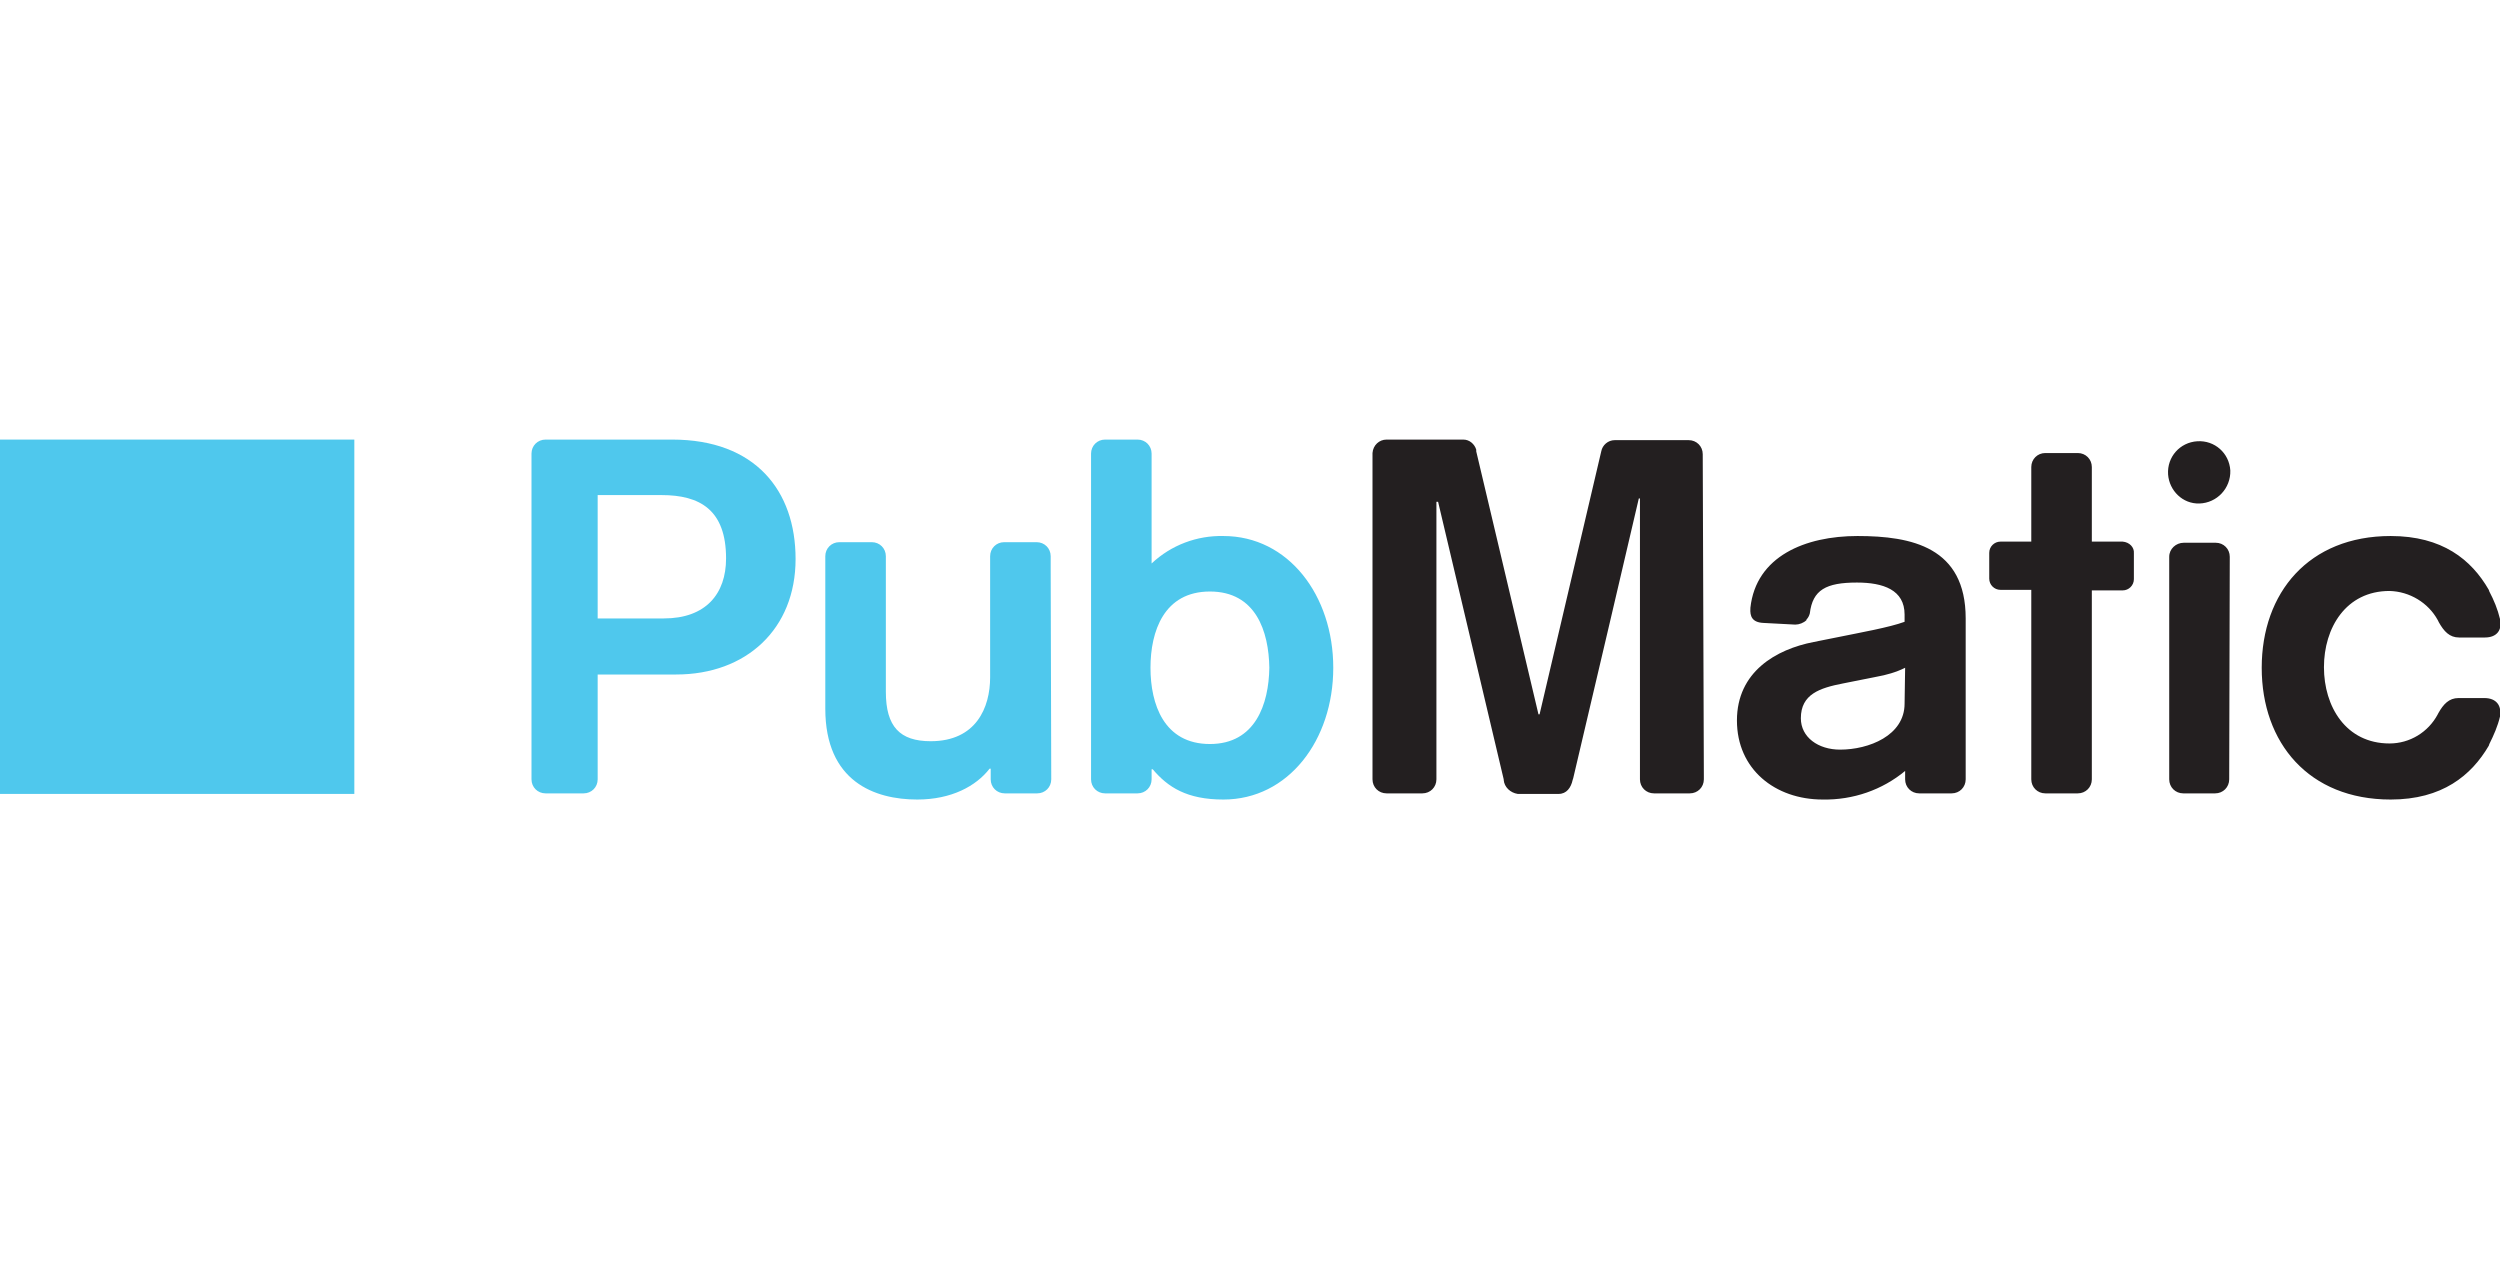 <svg width="150" height="76" viewBox="0 0 150 76" fill="none" xmlns="http://www.w3.org/2000/svg">
<g clip-path="url(#clip0_8741_20427)">
<path d="M40.334 26.375H32.731C32.261 26.375 31.89 26.745 31.89 27.216V46.761C31.89 47.232 32.261 47.602 32.731 47.602H35.019C35.49 47.602 35.86 47.232 35.86 46.761V46.29V40.47H40.57C44.775 40.47 47.735 37.745 47.735 33.54C47.735 29.436 45.313 26.375 40.334 26.375ZM39.83 37.106H35.86V29.705H39.695C41.983 29.705 43.564 30.58 43.564 33.507C43.564 35.626 42.352 37.106 39.83 37.106ZM63.041 34.078V33.372C63.041 32.901 62.671 32.531 62.2 32.531H60.249C59.778 32.531 59.408 32.901 59.408 33.372V34.078V40.638C59.408 42.455 58.567 44.473 55.842 44.473C53.992 44.473 53.151 43.599 53.151 41.513V33.372C53.151 32.901 52.781 32.531 52.31 32.531H50.359C49.888 32.531 49.518 32.901 49.518 33.372V33.709V42.522C49.518 46.895 52.478 47.972 55.035 47.972C57.087 47.972 58.567 47.164 59.374 46.122H59.442V46.727V46.761C59.442 47.232 59.812 47.602 60.282 47.602H62.234C62.705 47.602 63.075 47.232 63.075 46.761V46.727L63.041 34.078ZM73.402 32.161C71.821 32.127 70.274 32.699 69.096 33.809V28.696V27.216C69.096 26.745 68.726 26.375 68.255 26.375H66.304C65.833 26.375 65.463 26.745 65.463 27.216V28.696V44.372V46.761C65.463 47.232 65.833 47.602 66.304 47.602H68.255C68.726 47.602 69.096 47.232 69.096 46.761V46.155H69.163C70.072 47.232 71.216 47.972 73.402 47.972C77.304 47.972 79.996 44.406 79.996 40.066C79.996 35.727 77.304 32.161 73.402 32.161ZM72.595 44.641C69.836 44.641 69.029 42.253 69.029 40.066C69.029 37.88 69.836 35.491 72.595 35.491C75.353 35.491 76.127 37.88 76.16 40.066C76.127 42.253 75.32 44.641 72.595 44.641Z" fill="#4FC8ED"/>
<path d="M102.231 46.559V46.761C102.231 47.232 101.861 47.602 101.39 47.602H99.237C98.767 47.602 98.397 47.232 98.397 46.761V30.109V29.907H98.329L96.614 37.241L95.167 43.397L94.393 46.694L94.36 46.794C94.259 47.265 93.99 47.635 93.519 47.635H91.063C90.626 47.568 90.256 47.232 90.222 46.794V46.761L86.286 30.109H86.185V46.593V46.761C86.185 47.232 85.815 47.602 85.344 47.602H83.191C82.72 47.602 82.35 47.232 82.35 46.761V27.182C82.384 26.711 82.754 26.375 83.191 26.375H87.8C88.17 26.375 88.473 26.644 88.574 26.98V27.048V27.081L92.308 42.858H92.375L96.075 27.081C96.143 26.711 96.479 26.409 96.883 26.409H101.323C101.794 26.409 102.164 26.779 102.164 27.25L102.231 46.559ZM127.36 32.497H125.51V28.023C125.51 27.552 125.14 27.182 124.669 27.182H122.718C122.247 27.182 121.877 27.552 121.877 28.023V32.497H120.027C119.657 32.497 119.354 32.8 119.354 33.17V34.718C119.354 35.088 119.657 35.391 120.027 35.391H121.877V46.761C121.877 47.232 122.247 47.602 122.718 47.602H124.669C125.14 47.602 125.51 47.232 125.51 46.761V35.424H127.36C127.73 35.424 128.033 35.121 128.033 34.751V33.204C128.067 32.834 127.764 32.531 127.36 32.497ZM133.786 33.406C133.786 32.935 133.416 32.565 132.945 32.565H131.027C130.556 32.565 130.153 32.935 130.153 33.406V46.761C130.153 47.232 130.523 47.602 130.994 47.602H132.911C133.382 47.602 133.752 47.232 133.752 46.761L133.786 33.406ZM133.819 28.225C133.752 27.182 132.877 26.409 131.835 26.476C130.792 26.543 130.018 27.418 130.085 28.461C130.153 29.436 130.96 30.244 131.969 30.21C133.012 30.176 133.853 29.302 133.819 28.225ZM149.058 41.883H147.511C146.939 41.883 146.602 42.253 146.3 42.791L146.266 42.858C145.694 43.935 144.584 44.608 143.373 44.608C140.749 44.608 139.437 42.388 139.437 40.033C139.437 37.678 140.749 35.458 143.373 35.458C144.584 35.491 145.694 36.164 146.266 37.207L146.333 37.342C146.636 37.88 146.972 38.25 147.544 38.25H149.092C149.832 38.25 150.135 37.779 150 37.173V37.14C149.865 36.568 149.63 35.996 149.361 35.491L149.327 35.391C148.284 33.574 146.535 32.161 143.44 32.161C138.529 32.161 135.703 35.559 135.703 40.066C135.703 44.574 138.529 47.972 143.44 47.972C146.535 47.972 148.284 46.525 149.327 44.742L149.361 44.641C149.63 44.103 149.865 43.565 150 42.993V42.959C150.101 42.354 149.798 41.883 149.058 41.883ZM117.941 44.91V46.761C117.941 47.232 117.571 47.602 117.1 47.602H115.149C114.678 47.602 114.308 47.232 114.308 46.761V46.256C112.929 47.4 111.18 48.005 109.363 47.972C106.504 47.972 104.216 46.155 104.216 43.229C104.216 40.302 106.571 38.956 108.825 38.519L110.339 38.216C111.651 37.947 113.366 37.644 114.275 37.308V36.871C114.275 35.391 112.996 34.953 111.415 34.953C109.565 34.953 108.758 35.391 108.589 36.803C108.556 36.938 108.488 37.072 108.388 37.173V37.207C108.219 37.375 107.95 37.476 107.715 37.476L105.797 37.375C105.125 37.342 104.99 36.971 105.024 36.501V36.467C105.36 33.372 108.32 32.161 111.449 32.161C114.712 32.161 117.941 32.834 117.941 37.106V44.91ZM114.308 40.066C113.77 40.336 113.164 40.504 112.593 40.605L110.574 41.008C109.195 41.277 108.051 41.648 108.051 43.094C108.051 44.238 109.094 44.978 110.406 44.978C112.122 44.978 114.275 44.137 114.275 42.219L114.308 40.066Z" fill="#231F20"/>
<path d="M21.26 26.375H0V47.635H21.26V26.375Z" fill="#4FC8ED"/>
</g>
<defs>
<clipPath id="clip0_8741_20427">
<rect width="150" height="75" fill="white" transform="translate(0 0.125)"/>
</clipPath>
</defs>
</svg>
